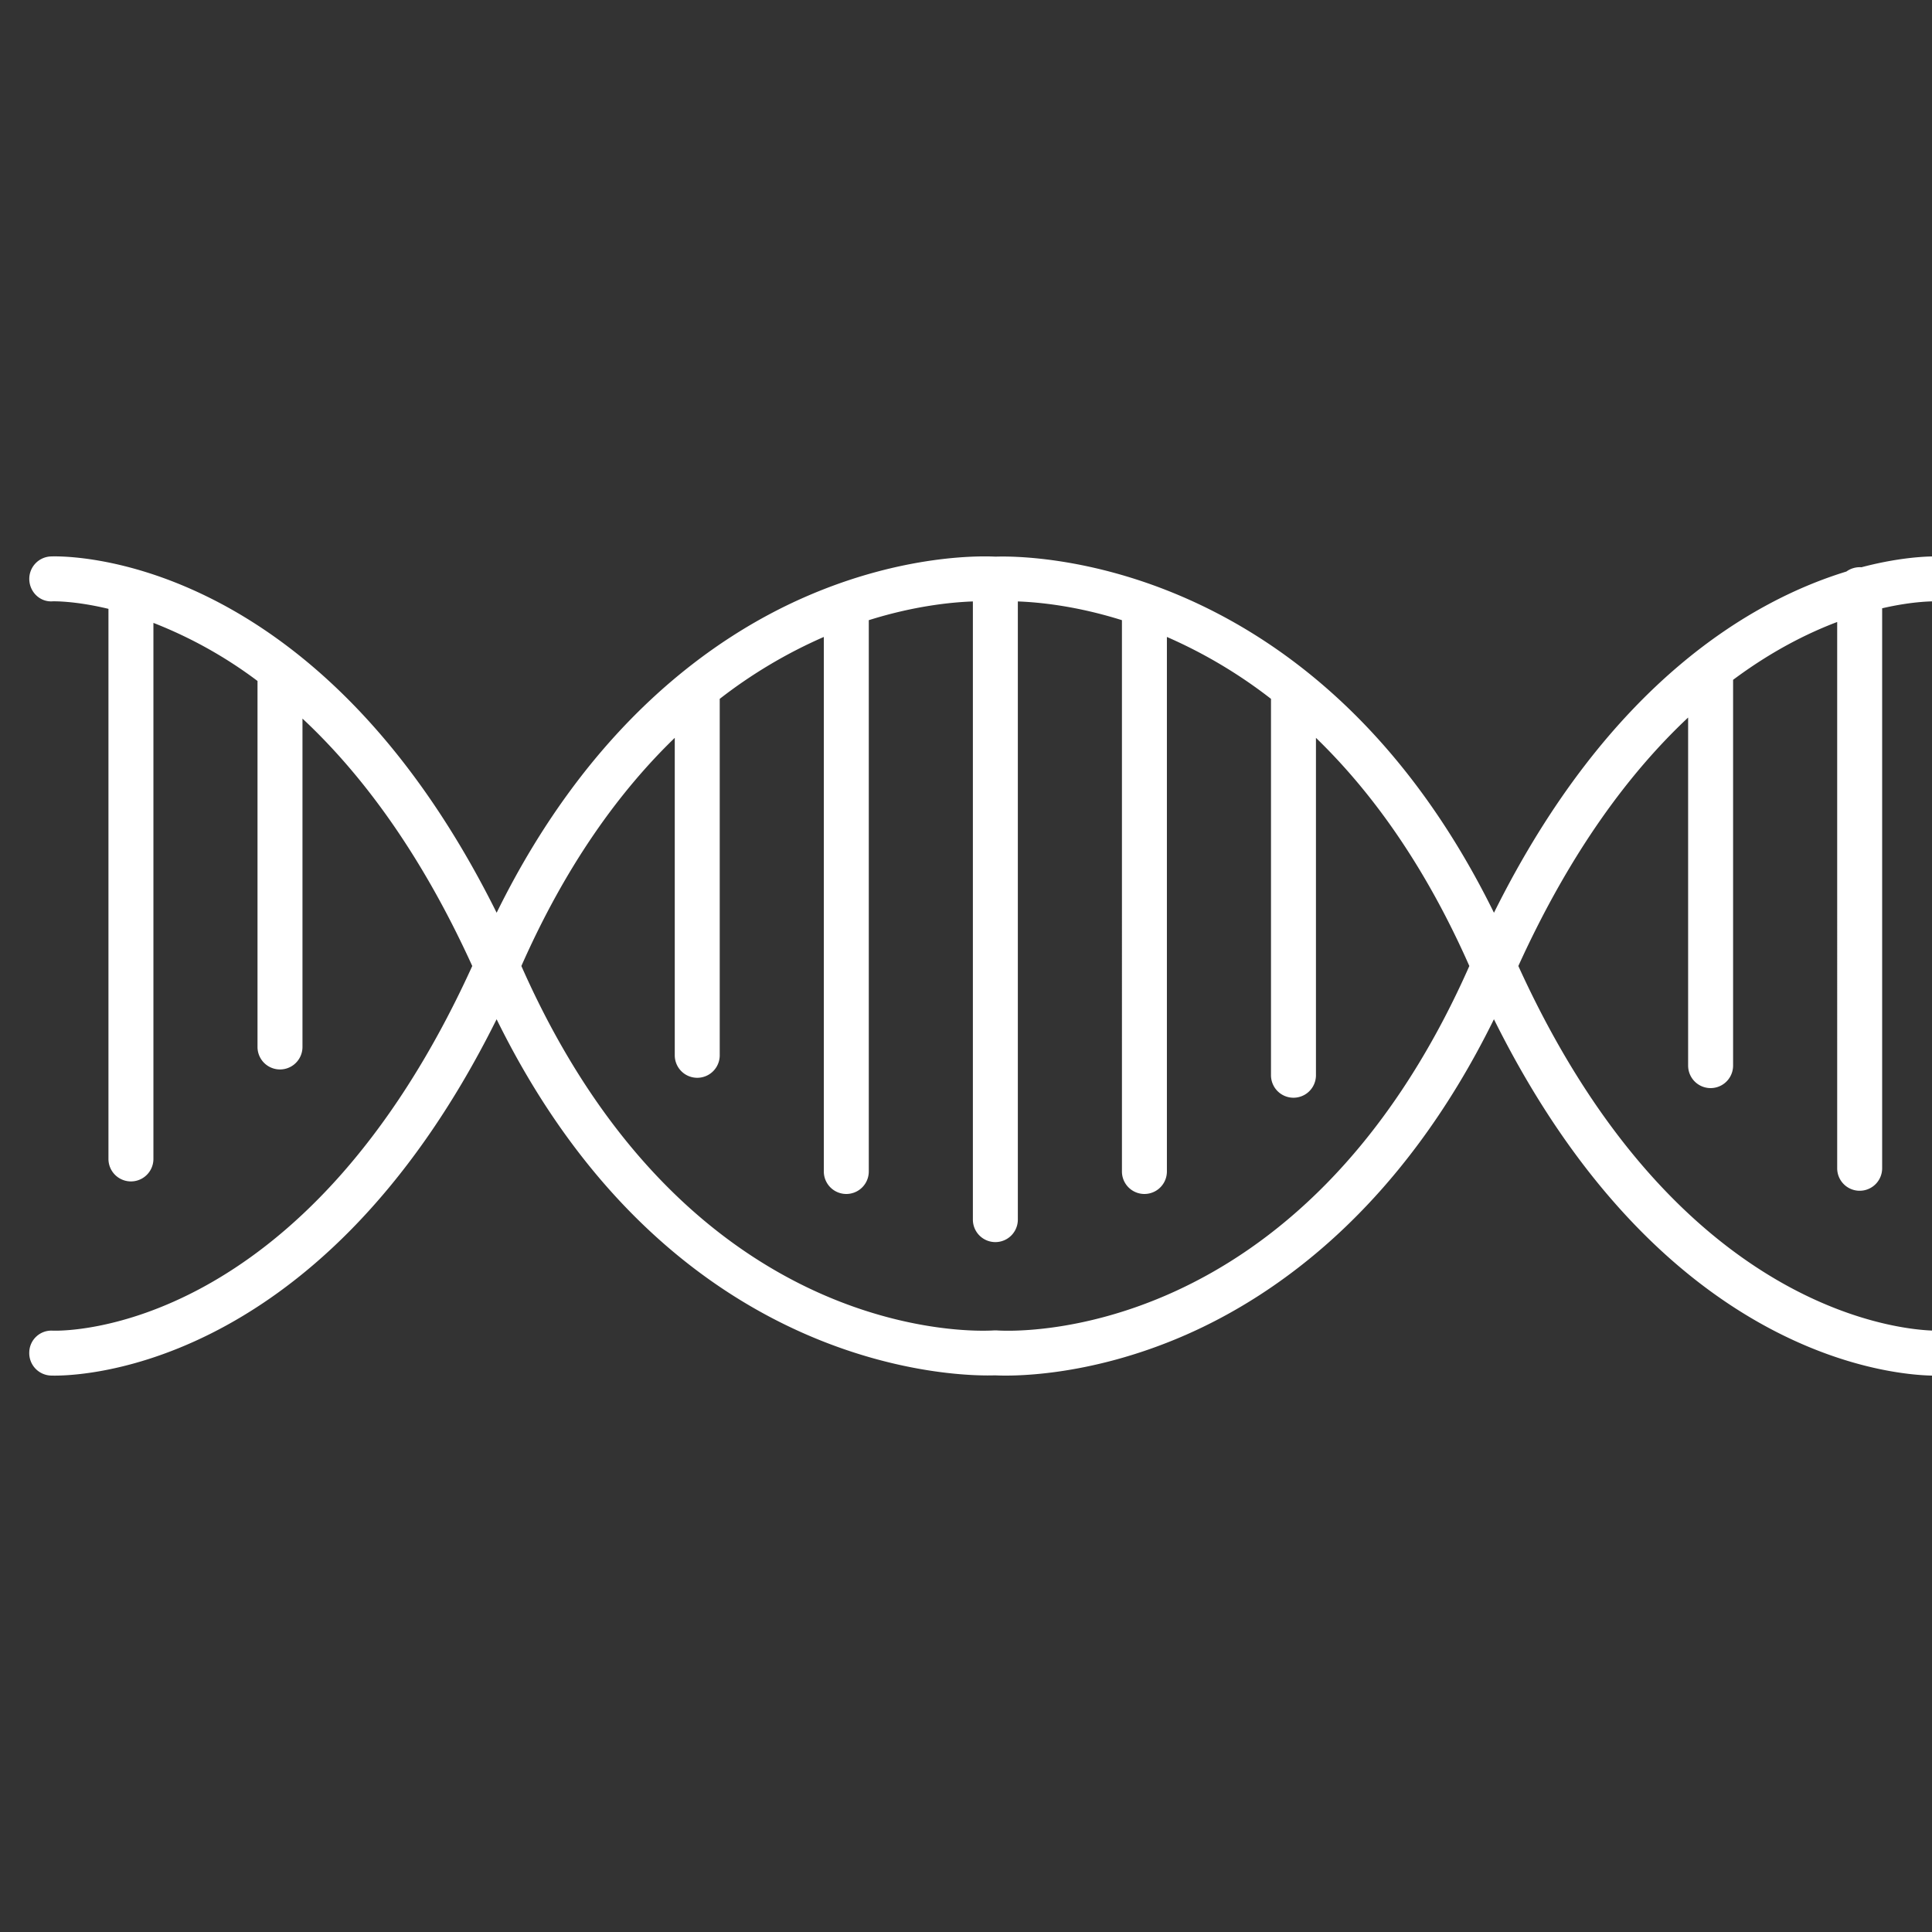 <svg version="1.0" xmlns="http://www.w3.org/2000/svg" width="66" height="66" viewBox="0 0 66 66"><rect x="0" y="0" width="66" height="66" fill="#333333" stroke="none"/><style></style><path d="M66.198 45.457c-.081 0-8.551.234-14.329-12.457 1.795-3.947 3.834-6.644 5.8-8.488v11.891a.768.768 0 001.536 0V23.224c1.29-.962 2.508-1.58 3.556-1.976V39.91a.768.768 0 001.536 0V20.78c1.096-.254 1.806-.24 1.905-.236.429.021.78-.31.799-.733a.767.767 0 00-.732-.801c-.126-.005-1.145-.036-2.678.368a.788.788 0 00-.517.147c-3.173.973-8.111 3.755-12.038 11.656-6.055-12.305-16.126-12.198-17.029-12.165-.418-.022-3.122-.104-6.512 1.381-3.097 1.356-7.349 4.322-10.529 10.784-6.177-12.426-14.85-12.186-15.233-12.172a.767.767 0 00-.732.801c.019.423.371.765.801.732.024 0 .747-.021 1.903.257v18.792a.768.768 0 001.536 0V21.279a14.967 14.967 0 013.556 1.984v12.503a.768.768 0 001.536 0V24.548c1.973 1.842 4.015 4.53 5.8 8.452C10.392 45.617 2.156 45.47 1.799 45.457A.755.755 0 001 46.19a.767.767 0 00.732.801c.382.014 9.055.256 15.233-12.172 6.053 12.306 16.122 12.197 17.028 12.165.417.021 3.122.104 6.513-1.381 3.096-1.356 7.349-4.321 10.529-10.784 5.822 11.714 13.864 12.175 15.087 12.175.074 0 .124-.002.146-.003A.767.767 0 0067 46.19c-.02-.424-.376-.768-.802-.733zm-32.14-.008a1.203 1.203 0 00-.125.001c-.549.033-10.405.49-16.122-12.45 1.535-3.474 3.368-5.984 5.24-7.794v10.845a.768.768 0 001.536 0V23.874a16.65 16.65 0 013.556-2.115V40.02a.768.768 0 001.536 0V21.186c1.543-.485 2.811-.613 3.556-.64v21.118a.768.768 0 001.536 0V20.546c.746.027 2.013.156 3.556.64V40.02a.768.768 0 001.536 0V21.759a16.65 16.65 0 013.556 2.115v12.858a.768.768 0 001.536 0V25.206c1.871 1.81 3.705 4.32 5.24 7.794-5.763 13.031-15.719 12.481-16.137 12.449z" fill="#fff" id="Grafik"/></svg>